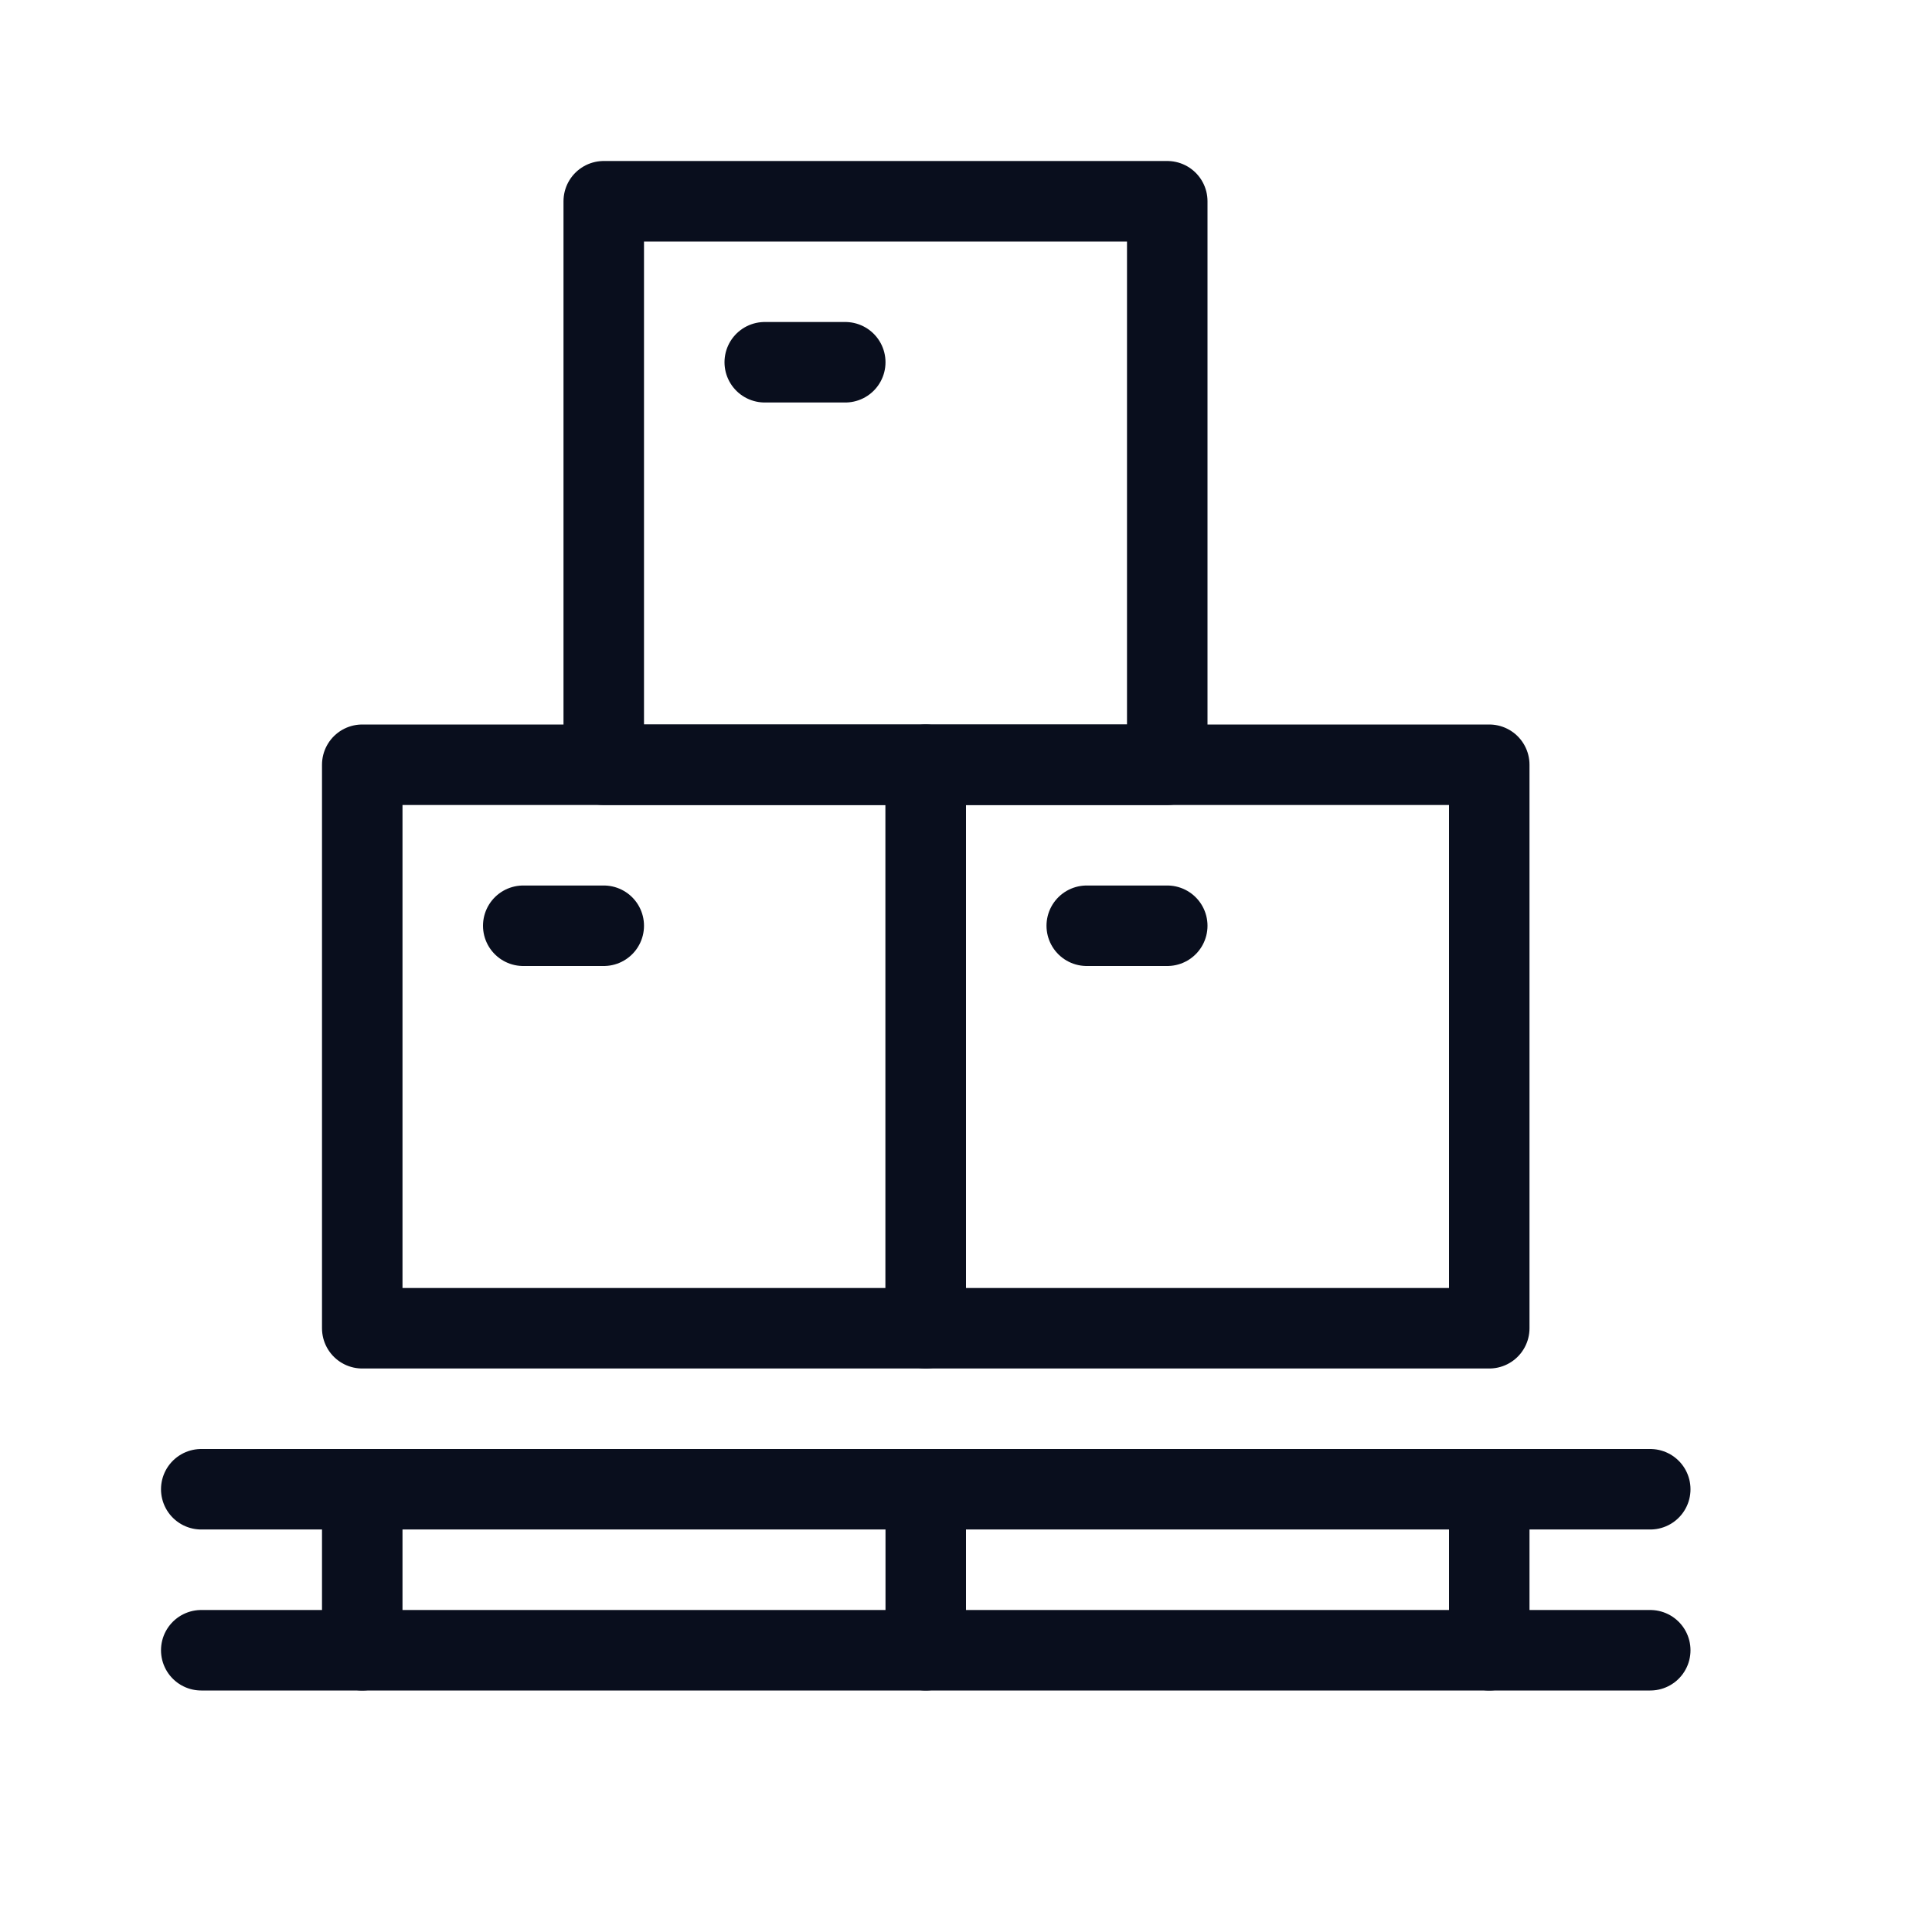 <svg width="48" height="48" viewBox="0 0 48 48" fill="none" xmlns="http://www.w3.org/2000/svg">
<path d="M5 37H41" stroke="#090E1D" stroke-width="2" stroke-linecap="round" stroke-linejoin="round"/>
<path d="M9 37V41" stroke="#090E1D" stroke-width="2" stroke-linecap="round" stroke-linejoin="round"/>
<path d="M23 37V41" stroke="#090E1D" stroke-width="2" stroke-linecap="round" stroke-linejoin="round"/>
<path d="M37 37V41" stroke="#090E1D" stroke-width="2" stroke-linecap="round" stroke-linejoin="round"/>
<path d="M23 19H9V33H23V19Z" stroke="#090E1D" stroke-width="2" stroke-linecap="round" stroke-linejoin="round"/>
<path d="M37 19H23V33H37V19Z" stroke="#090E1D" stroke-width="2" stroke-linecap="round" stroke-linejoin="round"/>
<path d="M29 5H15V19H29V5Z" stroke="#090E1D" stroke-width="2" stroke-linecap="round" stroke-linejoin="round"/>
<path d="M21 9H19" stroke="#090E1D" stroke-width="2" stroke-linecap="round" stroke-linejoin="round"/>
<path d="M13 23H15" stroke="#090E1D" stroke-width="2" stroke-linecap="round" stroke-linejoin="round"/>
<path d="M27 23H29" stroke="#090E1D" stroke-width="2" stroke-linecap="round" stroke-linejoin="round"/>
<path d="M5 41H41" stroke="#090E1D" stroke-width="2" stroke-linecap="round" stroke-linejoin="round"/>
</svg>
